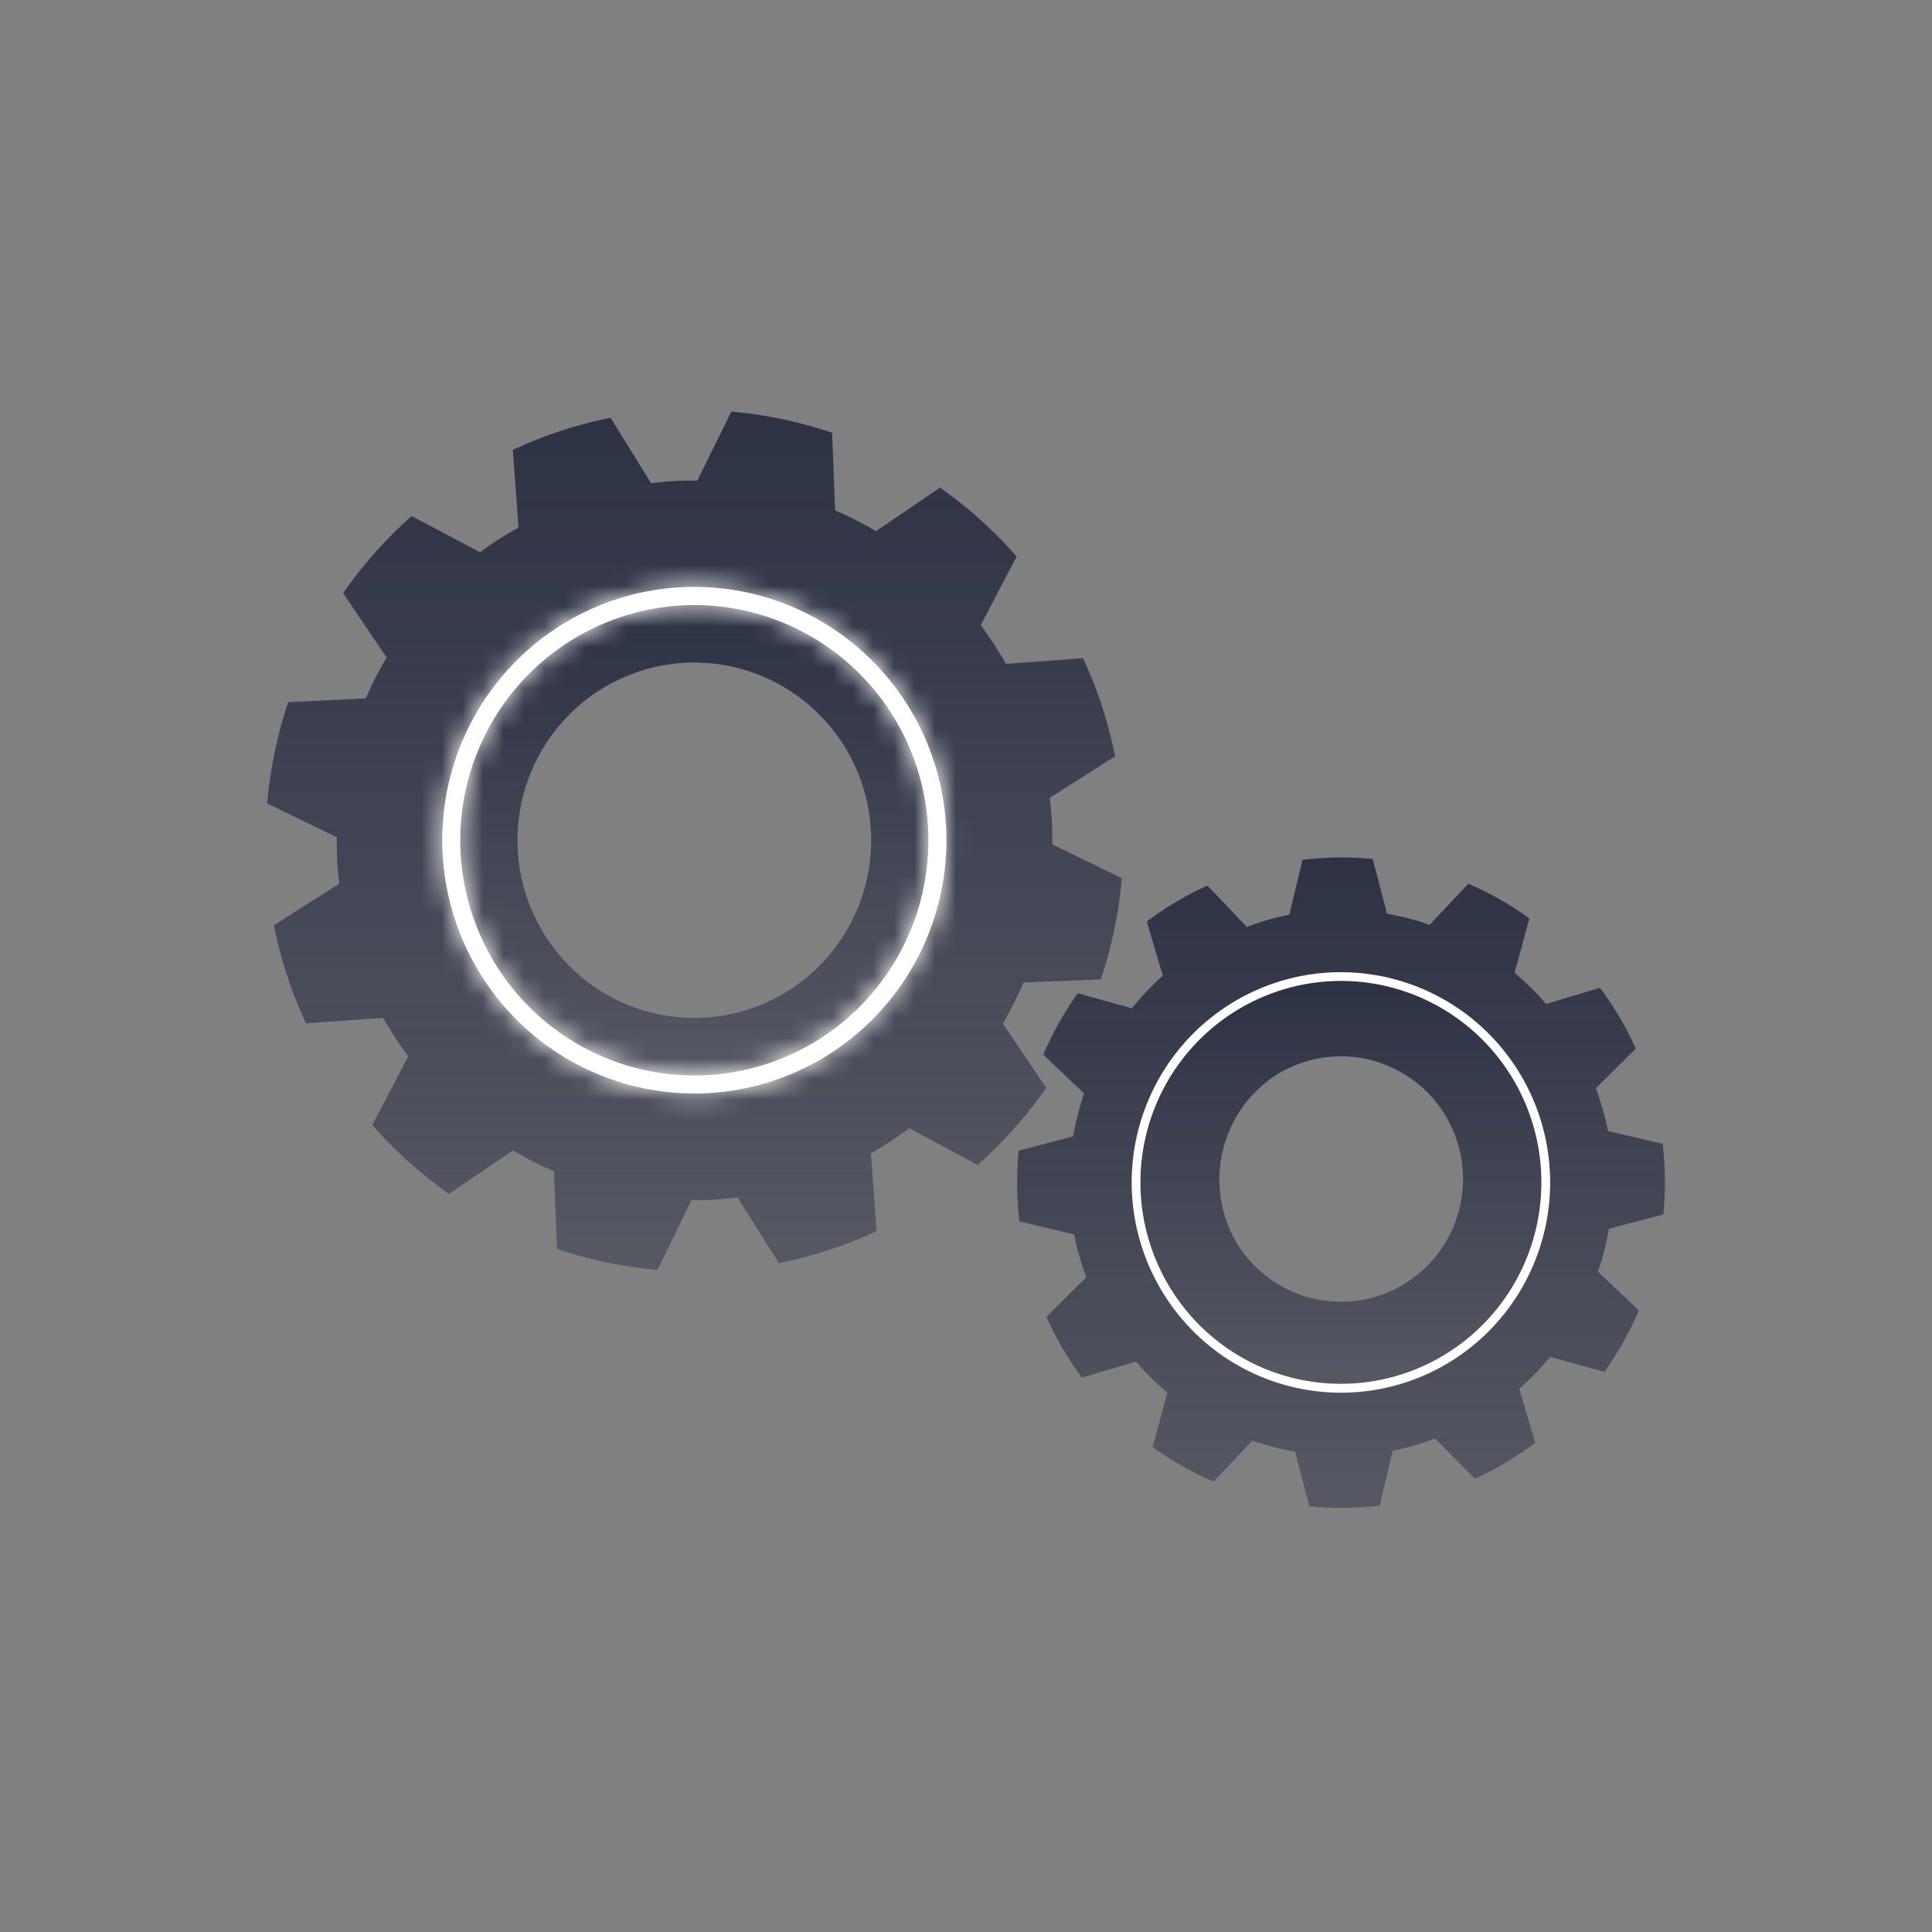 <svg xmlns="http://www.w3.org/2000/svg" width="94" height="94" fill="none"><rect width="100%" height="100%" fill="#808080" stroke="none"/><g clip-path="url(#a)"><path fill="url(#b)" d="M14.022 34.161A21.266 21.266 0 0 0 13 39.092l3.387 1.642c0 .555 0 1.105.059 1.666 0 .19.042.382.065.597l-3.184 2.018c.329 1.649.853 3.252 1.562 4.776l3.755-.269c.367.65.774 1.276 1.218 1.875l-1.746 3.337a20.792 20.792 0 0 0 3.73 3.355l3.114-2.119c.64.383 1.305.722 1.99 1.015l.15 3.773c1.584.54 3.228.885 4.895 1.027l1.646-3.397c.54 0 1.099 0 1.651-.066.19 0 .38-.041.594-.065l2.009 3.2a20.988 20.988 0 0 0 4.753-1.559l-.273-3.779c.647-.37 1.27-.78 1.865-1.23l3.327 1.791a21.27 21.27 0 0 0 3.334-3.755l-2.11-3.128c.377-.644.714-1.31 1.01-1.994l3.755-.15c.54-1.593.883-3.247 1.022-4.925l-3.38-1.648c0-.549 0-1.104-.066-1.66 0-.196-.041-.381-.06-.596l3.18-2.024a20.802 20.802 0 0 0-1.557-4.776l-3.755.274a17.272 17.272 0 0 0-1.224-1.88l1.747-3.343a21.153 21.153 0 0 0-3.726-3.35l-3.119 2.12a18.259 18.259 0 0 0-1.984-1.015l-.149-3.773a20.763 20.763 0 0 0-4.901-1.027l-1.658 3.355c-.547 0-1.1 0-1.652.06l-.594.065-1.973-3.182a20.806 20.806 0 0 0-4.753 1.564l.273 3.78c-.65.354-1.275.753-1.871 1.194l-3.327-1.756a21.016 21.016 0 0 0-3.333 3.75l2.115 3.128c-.38.643-.72 1.309-1.016 1.994l-3.773.18Zm19.755-5.6a12.22 12.22 0 0 1 6.815 2.074 12.31 12.31 0 0 1 4.52 5.529c.928 2.251 1.172 4.73.7 7.12a12.34 12.34 0 0 1-3.355 6.31 12.245 12.245 0 0 1-6.28 3.375 12.208 12.208 0 0 1-7.085-.7 12.275 12.275 0 0 1-5.505-4.539 12.364 12.364 0 0 1-2.067-6.846 12.365 12.365 0 0 1 3.593-8.708 12.246 12.246 0 0 1 8.664-3.615Z"/><path fill="url(#c)" d="M33.78 52.323c2.252 0 4.455-.67 6.33-1.927a11.433 11.433 0 0 0 4.197-5.136 11.496 11.496 0 0 0 .65-6.613 11.462 11.462 0 0 0-3.118-5.862 11.374 11.374 0 0 0-5.833-3.132 11.34 11.34 0 0 0-6.582.652 11.401 11.401 0 0 0-5.111 4.218 11.484 11.484 0 0 0-1.918 6.36 11.484 11.484 0 0 0 3.34 8.084 11.374 11.374 0 0 0 8.044 3.356Zm-.743-20.054a8.57 8.57 0 0 1 4.886 1.035 8.625 8.625 0 0 1 3.492 3.588 8.68 8.68 0 0 1-1.043 9.547 8.6 8.6 0 0 1-4.183 2.742 8.564 8.564 0 0 1-4.994-.055 8.602 8.602 0 0 1-4.122-2.833 8.667 8.667 0 0 1-1.496-8.011 8.658 8.658 0 0 1 1.616-2.959 8.61 8.61 0 0 1 2.62-2.111 8.571 8.571 0 0 1 3.224-.943Z"/><path fill="url(#d)" d="M65.04 67.331a9.72 9.72 0 0 0 5.451-1.54 9.79 9.79 0 0 0 3.683-4.323 9.846 9.846 0 0 0-1.895-10.724 9.743 9.743 0 0 0-4.938-2.786 9.712 9.712 0 0 0-5.647.44 9.763 9.763 0 0 0-4.452 3.517 9.835 9.835 0 0 0-1.757 5.41 9.841 9.841 0 0 0 2.718 6.989 9.746 9.746 0 0 0 6.836 3.017Zm-2.912-15.05a5.92 5.92 0 0 1 6.641.279 5.97 5.97 0 0 1 2.072 2.804 5.997 5.997 0 0 1 .156 3.489 5.975 5.975 0 0 1-1.813 2.98 5.916 5.916 0 0 1-6.59.876 5.954 5.954 0 0 1-2.522-2.404 6.074 6.074 0 0 1-.554-4.422 6.046 6.046 0 0 1 2.61-3.602Z"/><path fill="url(#e)" d="m55.073 49.057-2.633-.729c-.666.931-1.23 1.932-1.68 2.986l1.983 1.886c-.229.682-.405 1.38-.528 2.09l-2.65.698c-.113 1.144-.101 2.297.035 3.439l2.662.633c.143.71.342 1.406.594 2.083l-1.943 1.929c.23.522.49 1.03.779 1.522.291.495.608.973.95 1.433l2.627-.782c.467.546.98 1.051 1.532 1.51l-.724 2.651c.928.665 1.924 1.23 2.97 1.684l1.884-2a12.67 12.67 0 0 0 2.08.537l.694 2.663c1.14.11 2.287.098 3.423-.036l.63-2.669a12.72 12.72 0 0 0 2.067-.597l1.931 1.958c.52-.235 1.026-.5 1.515-.794.493-.292.969-.61 1.426-.955l-.778-2.633a13.15 13.15 0 0 0 1.503-1.546l2.638.728a16.147 16.147 0 0 0 1.676-2.985l-1.99-1.892c.234-.679.413-1.376.534-2.084l2.65-.698c.11-1.143.098-2.293-.036-3.433l-2.656-.627c-.146-.706-.345-1.4-.594-2.078l1.943-1.928a15.728 15.728 0 0 0-1.74-2.961l-2.621.788a13.181 13.181 0 0 0-1.539-1.517l.725-2.644a15.707 15.707 0 0 0-2.97-1.69l-1.884 2a12.599 12.599 0 0 0-2.074-.537l-.695-2.663a15.21 15.21 0 0 0-3.416.042l-.642 2.663c-.704.142-1.396.341-2.068.597l-1.919-2.012c-.52.237-1.028.502-1.52.794-.494.29-.97.61-1.427.955l.779 2.639a13.103 13.103 0 0 0-1.503 1.582Zm10.385-1.737c2.013.042 3.967.684 5.617 1.843a10.22 10.22 0 0 1 3.65 4.668c.731 1.884.89 3.944.455 5.92a10.239 10.239 0 0 1-2.894 5.175 10.16 10.16 0 0 1-5.268 2.688 10.133 10.133 0 0 1-5.866-.705 10.192 10.192 0 0 1-4.488-3.862 10.264 10.264 0 0 1-1.597-5.715 10.268 10.268 0 0 1 3.13-7.176 10.169 10.169 0 0 1 7.261-2.854v.018Z"/><mask id="f" fill="#fff"><path d="M33.776 53.2a12.22 12.22 0 0 0 6.815-2.074 12.31 12.31 0 0 0 4.52-5.53 12.379 12.379 0 0 0 .699-7.121 12.341 12.341 0 0 0-3.357-6.31 12.244 12.244 0 0 0-6.28-3.373 12.208 12.208 0 0 0-7.087.702 12.276 12.276 0 0 0-5.503 4.541 12.365 12.365 0 0 0 1.53 15.554 12.239 12.239 0 0 0 8.663 3.61Zm0-23.761a11.35 11.35 0 0 1 6.33 1.926 11.434 11.434 0 0 1 4.197 5.135 11.496 11.496 0 0 1 .65 6.613 11.462 11.462 0 0 1-3.115 5.861 11.373 11.373 0 0 1-5.832 3.134c-2.21.442-4.5.216-6.582-.65a11.403 11.403 0 0 1-5.112-4.215 11.484 11.484 0 0 1-1.92-6.36 11.484 11.484 0 0 1 3.337-8.087 11.374 11.374 0 0 1 8.047-3.357Z"/></mask><path fill="#fff" d="M33.776 53.2a12.22 12.22 0 0 0 6.815-2.074 12.31 12.31 0 0 0 4.52-5.53 12.379 12.379 0 0 0 .699-7.121 12.341 12.341 0 0 0-3.357-6.31 12.244 12.244 0 0 0-6.28-3.373 12.208 12.208 0 0 0-7.087.702 12.276 12.276 0 0 0-5.503 4.541 12.365 12.365 0 0 0 1.53 15.554 12.239 12.239 0 0 0 8.663 3.61Zm0-23.761a11.35 11.35 0 0 1 6.33 1.926 11.434 11.434 0 0 1 4.197 5.135 11.496 11.496 0 0 1 .65 6.613 11.462 11.462 0 0 1-3.115 5.861 11.373 11.373 0 0 1-5.832 3.134c-2.21.442-4.5.216-6.582-.65a11.403 11.403 0 0 1-5.112-4.215 11.484 11.484 0 0 1-1.92-6.36 11.484 11.484 0 0 1 3.337-8.087 11.374 11.374 0 0 1 8.047-3.357Z"/><path fill="#fff" d="m21.519 40.883-2 .002 2-.002ZM33.776 53.2l-.002 2 .002-2ZM22.392 40.883l-2-.002v.002h2ZM33.776 29.44l-.001-2h-.002l.003 2Zm-.001 25.76a14.222 14.222 0 0 0 7.93-2.412l-2.228-3.322a10.22 10.22 0 0 1-5.7 1.735l-.002 4Zm7.93-2.412a14.31 14.31 0 0 0 5.254-6.428l-3.698-1.526a10.31 10.31 0 0 1-3.784 4.632l2.228 3.322Zm5.254-6.428a14.378 14.378 0 0 0 .813-8.272l-3.924.776a10.378 10.378 0 0 1-.587 5.97l3.698 1.526Zm.813-8.272a14.341 14.341 0 0 0-3.901-7.334l-2.836 2.822a10.341 10.341 0 0 1 2.813 5.288l3.924-.776Zm-3.901-7.334a14.246 14.246 0 0 0-7.306-3.923l-.784 3.923a10.245 10.245 0 0 1 5.255 2.822l2.835-2.822Zm-7.306-3.923a14.208 14.208 0 0 0-8.248.818l1.538 3.693a10.208 10.208 0 0 1 5.926-.588l.784-3.923Zm-8.248.818a14.277 14.277 0 0 0-6.4 5.28l3.332 2.214a10.276 10.276 0 0 1 4.606-3.801l-1.538-3.693Zm-6.4 5.28a14.364 14.364 0 0 0-2.398 7.957l4-.002a10.364 10.364 0 0 1 1.73-5.74l-3.332-2.215Zm-2.398 7.957A14.358 14.358 0 0 0 23.695 51l2.835-2.822a10.358 10.358 0 0 1-3.011-7.296l-4 .003ZM23.695 51a14.239 14.239 0 0 0 10.079 4.2l.004-4a10.239 10.239 0 0 1-7.248-3.022L23.695 51Zm10.082-19.561a9.35 9.35 0 0 1 5.214 1.587l2.228-3.322a13.35 13.35 0 0 0-7.444-2.265l.002 4Zm5.214 1.587a9.433 9.433 0 0 1 3.463 4.237l3.698-1.526a13.433 13.433 0 0 0-4.933-6.033l-2.228 3.322Zm3.463 4.237c.713 1.727.9 3.628.537 5.462l3.924.775c.516-2.606.25-5.308-.763-7.763l-3.698 1.526Zm.537 5.462a9.461 9.461 0 0 1-2.571 4.839l2.836 2.82a13.462 13.462 0 0 0 3.66-6.884l-3.925-.775Zm-2.571 4.839a9.373 9.373 0 0 1-4.806 2.583l.784 3.922c2.6-.52 4.986-1.803 6.858-3.684l-2.836-2.821Zm-4.806 2.583a9.339 9.339 0 0 1-5.421-.536l-1.537 3.693a13.339 13.339 0 0 0 7.742.765l-.784-3.922Zm-5.421-.536a9.401 9.401 0 0 1-4.216-3.476l-3.33 2.215a13.402 13.402 0 0 0 6.01 4.954l1.536-3.693Zm-4.216-3.476a9.484 9.484 0 0 1-1.585-5.252h-4c0 2.658.784 5.256 2.255 7.467l3.33-2.215Zm-1.585-5.25a9.484 9.484 0 0 1 2.755-6.678l-2.836-2.821a13.484 13.484 0 0 0-3.919 9.495l4 .005Zm2.755-6.678a9.374 9.374 0 0 1 6.632-2.768l-.006-4a13.374 13.374 0 0 0-9.462 3.947l2.836 2.82Z" mask="url(#f)"/><path fill="#fff" d="M65.03 67.755a10.141 10.141 0 0 0 5.688-1.605 10.214 10.214 0 0 0 3.842-4.51 10.273 10.273 0 0 0 .702-5.894 10.245 10.245 0 0 0-2.675-5.293 10.165 10.165 0 0 0-5.15-2.909 10.132 10.132 0 0 0-5.892.458A10.186 10.186 0 0 0 56.9 51.67a10.26 10.26 0 0 0-1.835 5.643 10.272 10.272 0 0 0 2.835 7.29 10.173 10.173 0 0 0 7.13 3.152Zm.421-20.03a9.724 9.724 0 0 1 5.383 1.769 9.795 9.795 0 0 1 3.498 4.474c.7 1.806.851 3.78.435 5.673a9.816 9.816 0 0 1-2.774 4.96 9.74 9.74 0 0 1-5.049 2.578 9.713 9.713 0 0 1-5.622-.676 9.769 9.769 0 0 1-4.303-3.7 9.838 9.838 0 0 1-1.532-5.478 9.837 9.837 0 0 1 3.005-6.871 9.742 9.742 0 0 1 6.96-2.729Z"/></g><defs><linearGradient id="b" x1="33.789" x2="33.789" y1="20.03" y2="61.785" gradientUnits="userSpaceOnUse"><stop stop-color="#2C3144"/><stop offset="1" stop-color="#2C3144" stop-opacity=".5"/></linearGradient><linearGradient id="c" x1="33.785" x2="33.785" y1="29.433" y2="52.323" gradientUnits="userSpaceOnUse"><stop stop-color="#2C3144"/><stop offset="1" stop-color="#2C3144" stop-opacity=".5"/></linearGradient><linearGradient id="d" x1="65.239" x2="65.239" y1="47.727" y2="67.334" gradientUnits="userSpaceOnUse"><stop stop-color="#2C3144"/><stop offset="1" stop-color="#2C3144" stop-opacity=".5"/></linearGradient><linearGradient id="e" x1="65.246" x2="65.246" y1="41.721" y2="73.364" gradientUnits="userSpaceOnUse"><stop stop-color="#2C3144"/><stop offset="1" stop-color="#2C3144" stop-opacity=".5"/></linearGradient><clipPath id="a"><path fill="#fff" d="M13 20h68v53.367H13z"/></clipPath></defs></svg>